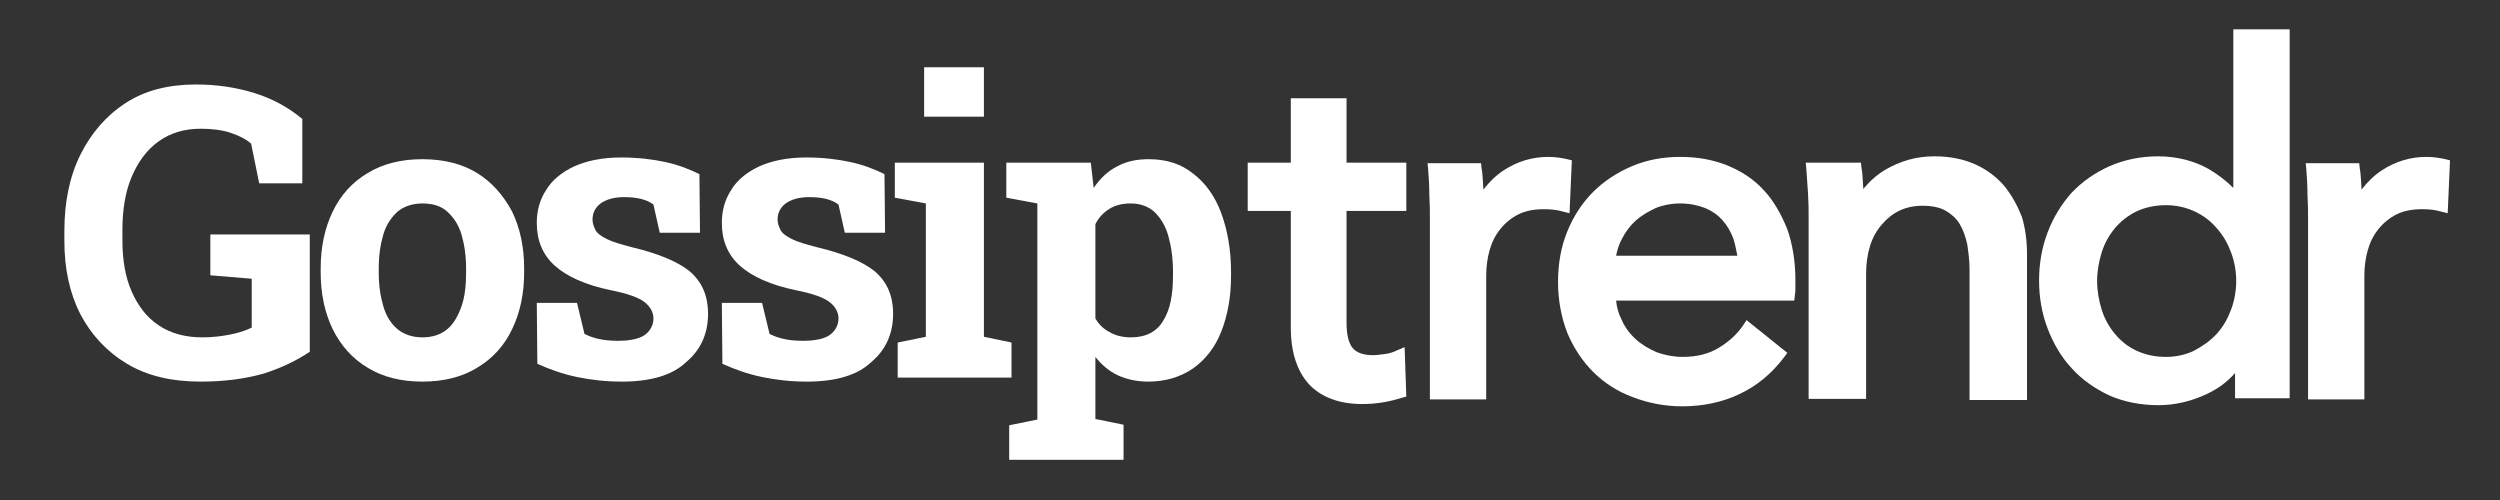 <?xml version="1.0" encoding="UTF-8"?>
<!-- Generator: Adobe Illustrator 28.2.0, SVG Export Plug-In . SVG Version: 6.00 Build 0)  -->
<svg xmlns="http://www.w3.org/2000/svg" xmlns:xlink="http://www.w3.org/1999/xlink" version="1.1" id="Layer_1" x="0px" y="0px" viewBox="0 0 435 87" style="enable-background:new 0 0 435 87;" xml:space="preserve">
<rect x="0" y="0" width="435" height="87" fill="#333333" stroke="none"/>
<style type="text/css">
	.st0{fill:#FFFFFF;}
</style>
<g>
	<g>
		<path class="st0" d="M234.3,17.1h-9.7v11.2h-7.5v8.4h7.5V57c0,4.3,1.1,7.6,3.2,9.9c2.1,2.2,5.2,3.4,9.2,3.4c1.3,0,2.5-0.1,3.7-0.3    c1.2-0.2,2.3-0.5,3.3-0.8l0.7-0.2l-0.3-8.6L243,61c-0.6,0.3-1.3,0.5-2,0.6c-0.8,0.1-1.5,0.2-2.1,0.2c-1.6,0-2.8-0.4-3.5-1.2    s-1.1-2.3-1.1-4.4V36.7h10.4v-8.4h-10.4L234.3,17.1L234.3,17.1z"></path>
		<path class="st0" d="M273.1,37.1l0.4-9.2l-0.8-0.2c-0.9-0.2-2-0.4-3.3-0.4c-2.8,0-5.4,0.8-7.7,2.3c-1.4,0.9-2.6,2.1-3.6,3.4    c0-0.1,0-0.1,0-0.2c-0.1-1.3-0.1-2.5-0.3-3.5l-0.1-0.9h-9.3l0.1,1.1c0.1,1.3,0.2,2.7,0.2,4.3c0.1,1.7,0.1,3,0.1,4v31.7h9.8V48    c0-1.6,0.2-3.1,0.6-4.5s1-2.6,1.9-3.7c0.8-1,1.9-1.9,3.1-2.5s2.7-0.9,4.4-0.9c1.2,0,2.3,0.1,3.3,0.4L273.1,37.1z"></path>
		<path class="st0" d="M306.9,33.1c-1.7-1.9-3.9-3.3-6.3-4.3c-2.5-1-5.2-1.5-8.2-1.5s-5.8,0.5-8.4,1.6s-4.9,2.6-6.8,4.5    s-3.4,4.2-4.5,6.9s-1.6,5.6-1.6,8.8s0.6,6.2,1.6,8.8c1.1,2.6,2.6,4.9,4.5,6.8c1.9,1.9,4.2,3.4,6.9,4.4c2.6,1,5.5,1.6,8.6,1.6    c3.6,0,6.9-0.7,9.9-2.1s5.6-3.5,7.8-6.4l0.6-0.8l-7.1-5.7l-0.6,0.9c-1,1.5-2.4,2.8-4.2,3.9c-1.8,1.1-3.9,1.6-6.3,1.6    c-1.6,0-3.1-0.3-4.5-0.8c-1.4-0.6-2.6-1.3-3.7-2.3s-1.9-2.1-2.5-3.5c-0.5-1-0.8-2.1-0.9-3.2h31l0.1-0.9c0.1-0.5,0.1-1,0.1-1.4    v-1.3c0-3.2-0.5-6.2-1.4-8.8C309.9,37.2,308.6,34.9,306.9,33.1z M292.3,35.4c1.7,0,3.1,0.3,4.4,0.8c1.2,0.5,2.2,1.2,3,2.1    c0.8,0.9,1.4,1.9,1.9,3.2c0.3,0.9,0.5,2,0.7,3h-21.1c0.2-1,0.5-2,1-2.9c0.6-1.2,1.4-2.3,2.4-3.2s2.2-1.6,3.5-2.2    C289.3,35.7,290.8,35.4,292.3,35.4z"></path>
		<path class="st0" d="M348.7,32.3c-1.3-1.5-3-2.8-5-3.7c-2-0.9-4.4-1.4-7.1-1.4c-1.6,0-3.1,0.2-4.5,0.6s-2.8,1-4,1.7    s-2.3,1.6-3.2,2.6c-0.2,0.3-0.5,0.5-0.7,0.8c0-0.1,0-0.2,0-0.3c-0.1-1.3-0.1-2.4-0.3-3.4l-0.1-0.9h-9.6l0.1,1.1    c0.1,1.2,0.2,2.7,0.3,4.3c0.1,1.7,0.1,3,0.1,4v31.7h10V47.7c0-3.6,0.9-6.6,2.8-8.7c1.8-2.1,4.1-3.2,7-3.2c1.7,0,3.1,0.3,4.1,0.9    c1,0.6,1.8,1.3,2.4,2.3s1,2.2,1.3,3.5c0.2,1.4,0.4,2.8,0.4,4.4v22.7h10V44.2c0-2.3-0.3-4.5-0.9-6.5C351,35.7,350,33.9,348.7,32.3z    "></path>
		<path class="st0" d="M388.6,32.7c-1.2-1.2-2.6-2.3-4.3-3.3c-2.5-1.4-5.5-2.2-8.8-2.2c-3,0-5.9,0.6-8.4,1.7s-4.8,2.7-6.6,4.6    c-1.8,2-3.2,4.3-4.2,6.9c-1,2.6-1.5,5.4-1.5,8.4s0.5,5.8,1.5,8.4c1,2.6,2.4,5,4.2,6.9c1.8,2,4,3.5,6.5,4.7    c2.5,1.1,5.4,1.7,8.6,1.7c2.9,0,5.8-0.7,8.5-2c1.9-0.9,3.5-2.1,4.8-3.6v4.4h9.5V5.1h-9.8L388.6,32.7L388.6,32.7z M376.9,62.1    c-2,0-3.7-0.4-5.2-1.1c-1.5-0.7-2.7-1.7-3.7-2.9s-1.8-2.6-2.3-4.2c-0.5-1.6-0.8-3.3-0.8-5s0.3-3.4,0.8-5s1.3-3,2.3-4.2    s2.3-2.2,3.7-2.9c1.5-0.7,3.2-1.1,5.2-1.1c1.8,0,3.5,0.4,5,1.1c1.5,0.7,2.8,1.7,3.8,2.9c1.1,1.2,1.9,2.6,2.5,4.2    c0.6,1.6,0.9,3.3,0.9,5s-0.3,3.4-0.9,5s-1.4,3-2.5,4.2s-2.4,2.1-3.9,2.9C380.4,61.7,378.7,62.1,376.9,62.1z"></path>
		<path class="st0" d="M425.5,27.7c-0.9-0.2-2-0.4-3.3-0.4c-2.8,0-5.4,0.8-7.7,2.3c-1.4,0.9-2.6,2.1-3.6,3.4c0-0.1,0-0.1,0-0.2    c-0.1-1.3-0.1-2.5-0.3-3.5l-0.1-0.9h-9.3l0.1,1.1c0.1,1.3,0.2,2.7,0.2,4.3c0.1,1.7,0.1,3,0.1,4v31.7h9.8V48c0-1.6,0.2-3.1,0.6-4.5    s1-2.6,1.9-3.7c0.8-1,1.9-1.9,3.1-2.5s2.7-0.9,4.4-0.9c1.2,0,2.3,0.1,3.3,0.4l1.2,0.3l0.4-9.2L425.5,27.7z"></path>
	</g>
	<g>
		<g>
			<path class="st0" d="M34.9,66.4c-5,0-9.3-1-12.8-3.1c-3.5-2.1-6.2-5-8.1-8.6c-1.9-3.7-2.8-8-2.8-12.8v-1.7c0-5,0.9-9.5,2.8-13.3     s4.5-6.8,7.9-9s7.5-3.2,12.2-3.2c3.6,0,7,0.5,10.2,1.5c3.2,1,5.9,2.5,8.3,4.5v11.2h-7.5L43.7,25c-0.9-0.8-2.1-1.4-3.6-1.9     s-3.3-0.7-5.2-0.7c-2.8,0-5.2,0.7-7.3,2.2s-3.6,3.6-4.7,6.2s-1.6,5.7-1.6,9.2v1.8c0,3.4,0.5,6.4,1.6,8.9c1.1,2.5,2.6,4.5,4.7,5.9     s4.6,2.1,7.6,2.1c1.8,0,3.4-0.2,4.9-0.5s2.7-0.7,3.7-1.2v-8.5l-7.2-0.6v-7.1h17.3v20.4c-2.2,1.5-4.9,2.8-8,3.8     C42.7,65.9,39.1,66.4,34.9,66.4z"></path>
			<path class="st0" d="M73.5,66.4c-3.7,0-6.9-0.8-9.5-2.4c-2.7-1.6-4.7-3.9-6.1-6.7c-1.4-2.9-2.1-6.2-2.1-9.9v-0.7     c0-3.7,0.7-7,2.1-9.9c1.4-2.9,3.4-5.1,6.1-6.7c2.6-1.6,5.8-2.4,9.5-2.4s6.9,0.8,9.5,2.4s4.6,3.9,6.1,6.7c1.4,2.9,2.1,6.2,2.1,9.9     v0.7c0,3.7-0.7,7-2.1,9.9c-1.4,2.9-3.4,5.1-6.1,6.7C80.4,65.6,77.2,66.4,73.5,66.4z M73.5,58.7c1.8,0,3.2-0.5,4.3-1.4     c1.1-0.9,1.9-2.3,2.5-4s0.8-3.7,0.8-5.9v-0.7c0-2.2-0.3-4.2-0.8-5.9s-1.4-3-2.5-4s-2.6-1.4-4.3-1.4c-1.7,0-3.2,0.5-4.3,1.4     c-1.1,1-2,2.3-2.5,4s-0.8,3.6-0.8,5.9v0.7c0,2.3,0.3,4.2,0.8,5.9s1.3,3,2.5,4C70.3,58.2,71.8,58.7,73.5,58.7z"></path>
			<path class="st0" d="M108.2,66.4c-2.8,0-5.4-0.3-7.8-0.8s-4.7-1.3-6.9-2.3l-0.1-10.6h7l1.3,5.4c0.8,0.4,1.6,0.7,2.6,0.9     c0.9,0.2,2,0.3,3.2,0.3c2.3,0,3.9-0.4,4.8-1.1c0.9-0.7,1.4-1.7,1.4-2.8c0-1-0.5-2-1.5-2.8s-2.9-1.5-5.9-2.1     c-4.4-0.9-7.7-2.4-9.8-4.3c-2.1-1.9-3.1-4.4-3.1-7.4c0-2.1,0.5-4,1.6-5.7c1-1.7,2.7-3.1,4.8-4.1c2.2-1,4.9-1.6,8.3-1.6     c2.8,0,5.4,0.3,7.7,0.8c2.3,0.5,4.3,1.3,5.9,2.1l0.1,10.2h-7l-1.1-4.9c-0.6-0.5-1.4-0.8-2.2-1c-0.8-0.2-1.8-0.3-2.9-0.3     c-1.8,0-3.1,0.4-4.1,1.1c-0.9,0.7-1.4,1.6-1.4,2.8c0,0.6,0.2,1.2,0.5,1.8s1,1.1,2,1.6s2.4,0.9,4.3,1.4c4.6,1.1,8,2.5,10.1,4.2     c2.1,1.8,3.2,4.2,3.2,7.4c0,3.5-1.3,6.3-3.8,8.4C117,65.3,113.2,66.4,108.2,66.4z"></path>
			<path class="st0" d="M140.4,66.4c-2.8,0-5.4-0.3-7.8-0.8c-2.4-0.5-4.7-1.3-6.9-2.3l-0.1-10.6h7l1.3,5.4c0.8,0.4,1.6,0.7,2.6,0.9     c0.9,0.2,2,0.3,3.2,0.3c2.3,0,3.9-0.4,4.8-1.1c0.9-0.7,1.4-1.7,1.4-2.8c0-1-0.5-2-1.5-2.8s-2.9-1.5-5.9-2.1     c-4.4-0.9-7.7-2.4-9.8-4.3c-2.1-1.9-3.1-4.4-3.1-7.4c0-2.1,0.5-4,1.6-5.7c1-1.7,2.7-3.1,4.8-4.1c2.2-1,4.9-1.6,8.3-1.6     c2.8,0,5.4,0.3,7.7,0.8s4.3,1.3,5.9,2.1l0.1,10.2h-7l-1.1-4.9c-0.6-0.5-1.4-0.8-2.2-1s-1.8-0.3-2.9-0.3c-1.8,0-3.1,0.4-4.1,1.1     c-0.9,0.7-1.4,1.6-1.4,2.8c0,0.6,0.2,1.2,0.5,1.8s1,1.1,2,1.6s2.4,0.9,4.3,1.4c4.6,1.1,8,2.5,10.1,4.2c2.1,1.8,3.2,4.2,3.2,7.4     c0,3.5-1.3,6.3-3.8,8.4C149.2,65.3,145.4,66.4,140.4,66.4z"></path>
			<path class="st0" d="M156.2,65.7v-6.1l4.9-1V35.4l-5.4-1v-6.1h15.5v30.3l4.8,1v6.1H156.2z M160.8,20.3v-8.6h10.4v8.6H160.8z"></path>
			<path class="st0" d="M175.6,80.1V74l4.9-1V35.4l-5.4-1v-6.1h14.7l0.5,4.4c1.1-1.6,2.4-2.9,4-3.7c1.6-0.9,3.4-1.3,5.6-1.3     c3,0,5.6,0.8,7.7,2.5c2.1,1.6,3.8,3.9,4.9,6.9c1.1,3,1.7,6.4,1.7,10.3V48c0,3.7-0.6,6.9-1.7,9.7s-2.8,4.9-4.9,6.4     c-2.2,1.5-4.8,2.3-7.8,2.3c-2,0-3.8-0.4-5.3-1.1s-2.8-1.8-3.9-3.2v10.8l4.9,1V80h-19.9V80.1z M196.8,58.7c2.6,0,4.5-1,5.6-2.9     c1.2-1.9,1.7-4.5,1.7-7.8v-0.7c0-2.4-0.3-4.4-0.8-6.2s-1.3-3.1-2.4-4.2c-1.1-1-2.5-1.5-4.2-1.5c-1.4,0-2.6,0.3-3.6,0.9     c-1,0.6-1.9,1.5-2.5,2.7v16.4c0.6,1.1,1.5,1.9,2.5,2.4C194.1,58.4,195.4,58.7,196.8,58.7z"></path>
		</g>
	</g>
</g>
</svg>

